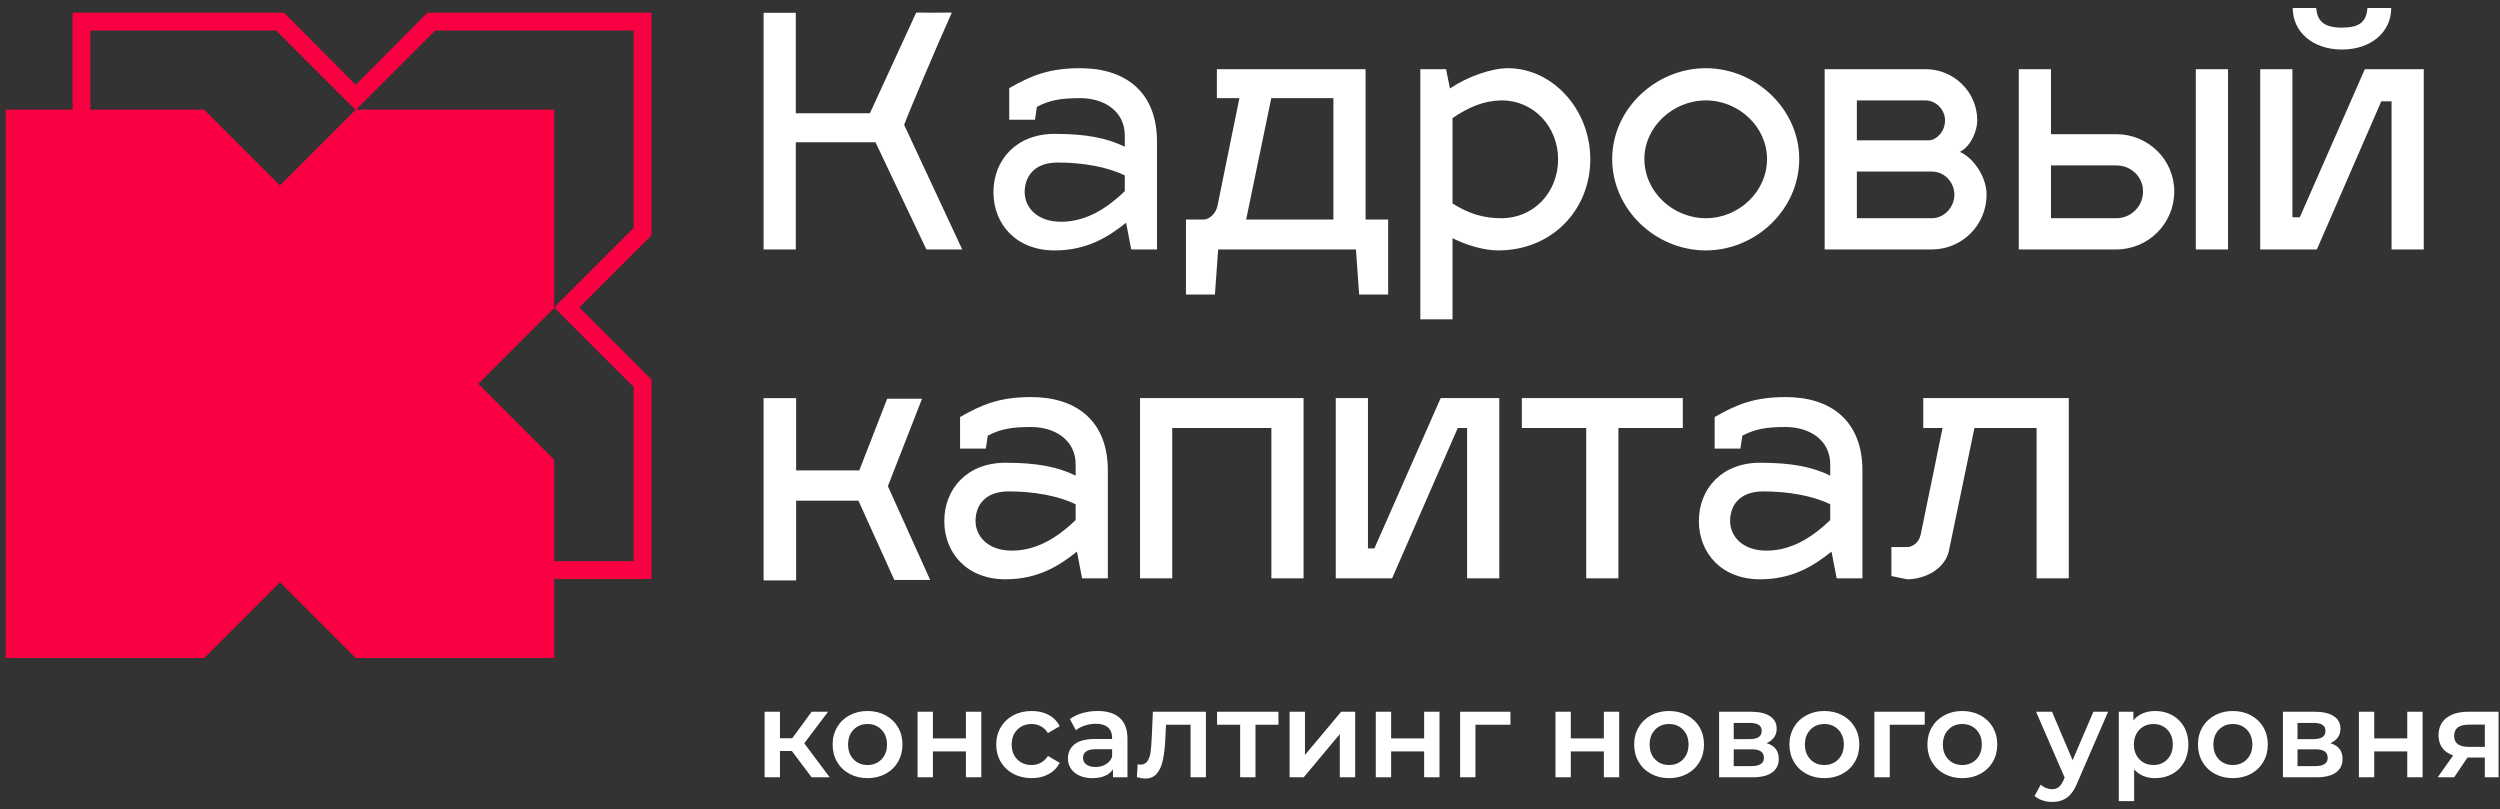 <?xml version="1.0" encoding="UTF-8"?> <svg xmlns="http://www.w3.org/2000/svg" width="309" height="100" viewBox="0 0 309 100" fill="none"><rect x="0" y="0" width="309" height="100" fill="#333333" stroke="none"/><path d="M10.073 1.568H35.103L43.966 10.485L52.83 1.568H80.526V29.081L71.61 37.997L80.526 46.913V71.561H52.871L43.966 62.656L35.061 71.561H8.969V1.568H10.073ZM34.136 3.774H11.175V69.355H34.148L43.966 59.537L53.785 69.355H78.32V47.826L68.491 37.998L78.32 28.168V3.774H53.796L43.966 13.604L34.136 3.774Z" fill="#F90042"></path><path fill-rule="evenodd" clip-rule="evenodd" d="M0.707 13.544H25.228L25.228 13.545L34.6 22.918L43.973 13.545L43.971 13.544H68.494V38.065L59.121 47.438L68.494 56.81V81.332H43.962L34.6 71.97L25.239 81.332H0.707V13.544Z" fill="#F90042"></path><path d="M118.933 30.834L111.752 15.431C112.49 13.464 115.92 5.395 117.646 1.553C115.223 1.575 115.968 1.57 113.242 1.555L107.52 13.999C104.467 14.001 101.413 14 98.36 14V1.586H94.381V30.831H98.36V17.581C101.642 17.581 104.926 17.573 108.209 17.582L114.501 30.83C117.205 30.831 117.394 30.831 118.933 30.834ZM122.791 23.749C122.791 27.728 125.616 30.951 130.351 30.951C134.369 30.951 136.995 29.279 139.184 27.529L139.821 30.831H143.004V17.502C143.004 11.295 139.025 8.43 133.534 8.43C129.635 8.43 127.446 9.345 124.741 10.897V14.796H127.923L128.162 13.205C129.754 12.369 131.107 12.13 133.534 12.13C136.439 12.13 139.025 13.722 139.025 16.746V18.139C136.837 17.064 134.29 16.547 130.351 16.547C125.616 16.547 122.791 19.77 122.791 23.749ZM126.65 23.749C126.65 21.918 127.724 20.088 130.748 20.088C133.892 20.088 136.916 20.645 139.025 21.68V23.629C136.876 25.699 134.29 27.41 131.146 27.41C128.122 27.41 126.65 25.579 126.65 23.749ZM150.405 12.13H153.19L150.485 25.42C150.285 26.415 149.45 27.131 148.813 27.131H146.585V36.402H150.166L150.564 30.831H167.594L167.991 36.402H171.573V27.131H168.787V8.549H150.405V12.13ZM154.026 27.131L157.129 12.13H164.808V27.131H154.026ZM186.375 8.43C184.305 8.43 181.321 9.504 179.212 10.937L178.735 8.549H175.552V39.466H179.531V29.439C181.52 30.434 183.629 30.951 185.181 30.951C191.865 30.951 196.56 25.898 196.56 19.69C196.56 13.483 191.865 8.43 186.375 8.43ZM185.579 12.409C189.637 12.409 192.581 15.711 192.581 19.69C192.581 23.749 189.597 26.972 185.579 26.972C183.351 26.972 181.52 26.415 179.531 25.142V14.597C181.52 13.244 183.39 12.448 185.579 12.409ZM210.845 8.43C204.638 8.43 199.267 13.483 199.267 19.651C199.267 25.898 204.638 30.951 210.845 30.951C217.013 30.951 222.384 25.898 222.384 19.651C222.384 13.483 217.013 8.43 210.845 8.43ZM210.845 12.409C214.904 12.409 218.405 15.672 218.405 19.651C218.405 23.709 214.904 26.972 210.845 26.972C206.787 26.972 203.245 23.709 203.245 19.651C203.245 15.672 206.787 12.409 210.845 12.409ZM245.541 24.067C245.541 21.839 243.91 19.492 242.239 18.775C243.632 18.059 244.387 16.149 244.387 14.876C244.387 11.374 241.523 8.549 237.982 8.549H225.527V30.831H238.777C242.517 30.831 245.541 27.807 245.541 24.067ZM238.777 21.203C240.329 21.203 241.562 22.516 241.562 24.067C241.562 25.579 240.329 26.972 238.777 26.972H229.507V21.203H238.777ZM237.982 12.409C239.294 12.409 240.409 13.563 240.409 14.876C240.409 16.229 239.414 17.263 238.459 17.343H229.507V12.409H237.982ZM249.521 30.831H261.576C265.516 30.831 268.739 27.648 268.739 23.669C268.739 19.73 265.516 16.587 261.576 16.587H253.5V8.549H249.521V30.831ZM271.404 30.831H275.384V8.549H271.404V30.831ZM253.5 26.972V20.446H261.576C263.407 20.446 264.879 21.839 264.879 23.669C264.879 25.5 263.407 26.972 261.576 26.972H253.5ZM292.613 0.989C292.493 2.74 291.578 3.417 289.469 3.417C287.361 3.417 286.405 2.7 286.286 0.989H283.381C283.381 3.974 285.888 6.122 289.469 6.122C293.05 6.122 295.557 3.974 295.557 0.989H292.613ZM299.576 30.831V8.549H292.294L284.256 26.853H283.342V8.549H279.363V30.831H286.366L294.323 12.528H295.596V30.831H299.576ZM116.716 64.398C116.716 68.377 119.541 71.6 124.275 71.6C128.295 71.6 130.92 69.929 133.109 68.178L133.745 71.481H136.929V58.151C136.929 51.944 132.95 49.079 127.459 49.079C123.56 49.079 121.371 49.994 118.665 51.546V55.445H121.848L122.087 53.853C123.679 53.018 125.032 52.779 127.459 52.779C130.364 52.779 132.95 54.372 132.95 57.395V58.788C130.762 57.713 128.215 57.196 124.275 57.196C119.541 57.196 116.716 60.419 116.716 64.398ZM120.576 64.398C120.576 62.568 121.649 60.737 124.673 60.737C127.817 60.737 130.841 61.294 132.95 62.329V64.279C130.801 66.347 128.215 68.058 125.072 68.058C122.048 68.058 120.576 66.228 120.576 64.398ZM144.887 71.481V52.899H157.142V71.481H161.121V49.198H140.908V71.481H144.887ZM185.313 71.481V49.198H178.071L169.875 67.78H169.079V49.198H165.1V71.481H172.063L180.18 52.899H181.334V71.481H185.313ZM200.035 71.481V52.899H207.993V49.198H188.098V52.899H196.056V71.481H200.035ZM209.982 64.398C209.982 68.377 212.807 71.6 217.543 71.6C221.562 71.6 224.188 69.929 226.376 68.178L227.013 71.481H230.196V58.151C230.196 51.944 226.217 49.079 220.726 49.079C216.826 49.079 214.638 49.994 211.932 51.546V55.445H215.116L215.354 53.853C216.946 53.018 218.298 52.779 220.726 52.779C223.63 52.779 226.217 54.372 226.217 57.395V58.788C224.028 57.713 221.482 57.196 217.543 57.196C212.807 57.196 209.982 60.419 209.982 64.398ZM213.842 64.398C213.842 62.568 214.917 60.737 217.941 60.737C221.084 60.737 224.108 61.294 226.217 62.329V64.279C224.068 66.347 221.482 68.058 218.338 68.058C215.314 68.058 213.842 66.228 213.842 64.398ZM237.716 52.899H240.103L237.397 66.069C237.199 67.064 236.362 67.621 235.726 67.621H233.777V71.202L235.726 71.6C237.875 71.6 240.421 70.366 240.899 68.019L244.042 52.899H251.722V71.481H255.701V49.198H237.716V52.899Z" fill="white"></path><path d="M97.875 92.826H96.403V96.073H94.506V87.971H96.403V91.249H97.92L100.317 87.971H102.35L99.406 91.87L102.547 96.073H100.317L97.875 92.826ZM107.221 96.179C106.401 96.179 105.663 96.002 105.005 95.648C104.348 95.294 103.834 94.801 103.466 94.169C103.096 93.537 102.912 92.821 102.912 92.022C102.912 91.223 103.096 90.51 103.466 89.883C103.834 89.256 104.348 88.765 105.005 88.411C105.663 88.057 106.401 87.88 107.221 87.88C108.05 87.88 108.793 88.057 109.451 88.411C110.108 88.765 110.622 89.256 110.99 89.883C111.36 90.51 111.544 91.223 111.544 92.022C111.544 92.821 111.36 93.537 110.99 94.169C110.622 94.801 110.108 95.294 109.451 95.648C108.793 96.002 108.05 96.179 107.221 96.179ZM107.221 94.556C107.918 94.556 108.495 94.323 108.95 93.858C109.405 93.393 109.632 92.781 109.632 92.022C109.632 91.264 109.405 90.652 108.95 90.186C108.495 89.721 107.918 89.488 107.221 89.488C106.522 89.488 105.948 89.721 105.498 90.186C105.048 90.652 104.823 91.264 104.823 92.022C104.823 92.781 105.048 93.393 105.498 93.858C105.948 94.323 106.522 94.556 107.221 94.556ZM113.411 87.971H115.307V91.264H119.388V87.971H121.285V96.073H119.388V92.872H115.307V96.073H113.411V87.971ZM127.521 96.179C126.681 96.179 125.927 96.002 125.26 95.648C124.592 95.294 124.071 94.801 123.697 94.169C123.323 93.537 123.136 92.821 123.136 92.022C123.136 91.223 123.323 90.51 123.697 89.883C124.071 89.256 124.59 88.765 125.252 88.411C125.914 88.057 126.671 87.88 127.521 87.88C128.319 87.88 129.02 88.042 129.621 88.365C130.224 88.689 130.676 89.155 130.979 89.762L129.523 90.611C129.29 90.237 128.999 89.956 128.65 89.769C128.302 89.582 127.92 89.488 127.505 89.488C126.797 89.488 126.211 89.719 125.745 90.179C125.28 90.639 125.047 91.254 125.047 92.022C125.047 92.791 125.277 93.405 125.738 93.865C126.198 94.326 126.787 94.556 127.505 94.556C127.92 94.556 128.302 94.462 128.65 94.275C128.999 94.088 129.29 93.807 129.523 93.433L130.979 94.283C130.666 94.889 130.209 95.358 129.606 95.686C129.004 96.015 128.309 96.179 127.521 96.179ZM135.667 87.88C136.861 87.88 137.774 88.166 138.406 88.737C139.038 89.309 139.354 90.171 139.354 91.324V96.073H137.564V95.087C137.331 95.441 137 95.711 136.57 95.898C136.14 96.086 135.622 96.179 135.015 96.179C134.408 96.179 133.877 96.075 133.422 95.868C132.967 95.661 132.615 95.372 132.368 95.004C132.119 94.634 131.996 94.217 131.996 93.752C131.996 93.023 132.266 92.439 132.807 91.999C133.349 91.559 134.201 91.339 135.364 91.339H137.458V91.218C137.458 90.652 137.288 90.217 136.949 89.913C136.611 89.61 136.108 89.458 135.44 89.458C134.985 89.458 134.537 89.529 134.097 89.671C133.657 89.812 133.285 90.009 132.982 90.262L132.239 88.881C132.663 88.558 133.174 88.31 133.771 88.138C134.368 87.966 135 87.88 135.667 87.88ZM135.41 94.799C135.885 94.799 136.307 94.69 136.676 94.472C137.045 94.255 137.306 93.944 137.458 93.539V92.599H135.501C134.408 92.599 133.862 92.958 133.862 93.676C133.862 94.02 133.998 94.293 134.272 94.495C134.545 94.697 134.924 94.799 135.41 94.799ZM149.049 87.971V96.073H147.153V89.579H144.118L144.042 91.188C143.992 92.26 143.893 93.158 143.747 93.881C143.6 94.604 143.352 95.175 143.003 95.595C142.654 96.015 142.176 96.225 141.569 96.225C141.286 96.225 140.937 96.169 140.522 96.058L140.613 94.465C140.755 94.495 140.876 94.51 140.978 94.51C141.362 94.51 141.65 94.356 141.843 94.048C142.035 93.739 142.158 93.37 142.214 92.94C142.27 92.51 142.318 91.896 142.359 91.097L142.495 87.971H149.049ZM158.016 89.579H155.178V96.073H153.282V89.579H150.43V87.971H158.016V89.579ZM159.396 87.971H161.293V93.312L165.768 87.971H167.498V96.073H165.601V90.733L161.141 96.073H159.396V87.971ZM170.047 87.971H171.944V91.264H176.024V87.971H177.921V96.073H176.024V92.872H171.944V96.073H170.047V87.971ZM186.691 89.579H182.366V96.073H180.469V87.971H186.691V89.579ZM192.258 87.971H194.154V91.264H198.236V87.971H200.132V96.073H198.236V92.872H194.154V96.073H192.258V87.971ZM206.292 96.179C205.473 96.179 204.734 96.002 204.077 95.648C203.42 95.294 202.906 94.801 202.537 94.169C202.168 93.537 201.983 92.821 201.983 92.022C201.983 91.223 202.168 90.51 202.537 89.883C202.906 89.256 203.42 88.765 204.077 88.411C204.734 88.057 205.473 87.88 206.292 87.88C207.121 87.88 207.865 88.057 208.522 88.411C209.18 88.765 209.693 89.256 210.062 89.883C210.432 90.51 210.616 91.223 210.616 92.022C210.616 92.821 210.432 93.537 210.062 94.169C209.693 94.801 209.18 95.294 208.522 95.648C207.865 96.002 207.121 96.179 206.292 96.179ZM206.292 94.556C206.99 94.556 207.566 94.323 208.021 93.858C208.476 93.393 208.704 92.781 208.704 92.022C208.704 91.264 208.476 90.652 208.021 90.186C207.566 89.721 206.99 89.488 206.292 89.488C205.594 89.488 205.02 89.721 204.57 90.186C204.12 90.652 203.895 91.264 203.895 92.022C203.895 92.781 204.12 93.393 204.57 93.858C205.02 94.323 205.594 94.556 206.292 94.556ZM218.354 91.855C219.355 92.159 219.856 92.806 219.856 93.797C219.856 94.525 219.582 95.087 219.036 95.481C218.49 95.876 217.681 96.073 216.609 96.073H212.482V87.971H216.442C217.433 87.971 218.207 88.153 218.764 88.517C219.32 88.881 219.598 89.397 219.598 90.065C219.598 90.479 219.489 90.839 219.272 91.142C219.054 91.446 218.748 91.683 218.354 91.855ZM214.288 91.354H216.275C217.256 91.354 217.747 91.016 217.747 90.338C217.747 89.68 217.256 89.352 216.275 89.352H214.288V91.354ZM216.457 94.692C217.499 94.692 218.02 94.353 218.02 93.676C218.02 93.322 217.898 93.056 217.655 92.879C217.413 92.702 217.034 92.614 216.518 92.614H214.288V94.692H216.457ZM225.484 96.179C224.665 96.179 223.927 96.002 223.269 95.648C222.612 95.294 222.099 94.801 221.729 94.169C221.361 93.537 221.175 92.821 221.175 92.022C221.175 91.223 221.361 90.51 221.729 89.883C222.099 89.256 222.612 88.765 223.269 88.411C223.927 88.057 224.665 87.88 225.484 87.88C226.314 87.88 227.057 88.057 227.715 88.411C228.372 88.765 228.885 89.256 229.255 89.883C229.624 90.51 229.809 91.223 229.809 92.022C229.809 92.821 229.624 93.537 229.255 94.169C228.885 94.801 228.372 95.294 227.715 95.648C227.057 96.002 226.314 96.179 225.484 96.179ZM225.484 94.556C226.182 94.556 226.759 94.323 227.214 93.858C227.669 93.393 227.897 92.781 227.897 92.022C227.897 91.264 227.669 90.652 227.214 90.186C226.759 89.721 226.182 89.488 225.484 89.488C224.787 89.488 224.213 89.721 223.762 90.186C223.312 90.652 223.087 91.264 223.087 92.022C223.087 92.781 223.312 93.393 223.762 93.858C224.213 94.323 224.787 94.556 225.484 94.556ZM237.895 89.579H233.571V96.073H231.674V87.971H237.895V89.579ZM242.538 96.179C241.719 96.179 240.98 96.002 240.323 95.648C239.665 95.294 239.152 94.801 238.782 94.169C238.413 93.537 238.229 92.821 238.229 92.022C238.229 91.223 238.413 90.51 238.782 89.883C239.152 89.256 239.665 88.765 240.323 88.411C240.98 88.057 241.719 87.88 242.538 87.88C243.367 87.88 244.11 88.057 244.768 88.411C245.425 88.765 245.939 89.256 246.308 89.883C246.677 90.51 246.862 91.223 246.862 92.022C246.862 92.821 246.677 93.537 246.308 94.169C245.939 94.801 245.425 95.294 244.768 95.648C244.11 96.002 243.367 96.179 242.538 96.179ZM242.538 94.556C243.235 94.556 243.812 94.323 244.267 93.858C244.723 93.393 244.95 92.781 244.95 92.022C244.95 91.264 244.723 90.652 244.267 90.186C243.812 89.721 243.235 89.488 242.538 89.488C241.84 89.488 241.265 89.721 240.816 90.186C240.366 90.652 240.14 91.264 240.14 92.022C240.14 92.781 240.366 93.393 240.816 93.858C241.265 94.323 241.84 94.556 242.538 94.556ZM260.561 87.971L256.769 96.725C256.415 97.605 255.984 98.225 255.479 98.584C254.973 98.943 254.361 99.123 253.643 99.123C253.239 99.123 252.839 99.057 252.444 98.925C252.05 98.794 251.726 98.612 251.474 98.379L252.232 96.983C252.414 97.155 252.629 97.292 252.877 97.393C253.125 97.494 253.375 97.545 253.628 97.545C253.962 97.545 254.238 97.459 254.455 97.287C254.673 97.115 254.872 96.827 255.054 96.422L255.191 96.103L251.656 87.971H253.628L256.177 93.964L258.741 87.971H260.561ZM266.373 87.88C267.162 87.88 267.867 88.052 268.489 88.396C269.111 88.74 269.599 89.225 269.953 89.853C270.307 90.479 270.484 91.203 270.484 92.022C270.484 92.842 270.307 93.567 269.953 94.199C269.599 94.832 269.111 95.32 268.489 95.663C267.867 96.007 267.162 96.179 266.373 96.179C265.28 96.179 264.415 95.815 263.778 95.087V99.016H261.882V87.971H263.687V89.033C264 88.649 264.387 88.361 264.848 88.169C265.308 87.976 265.816 87.88 266.373 87.88ZM266.16 94.556C266.858 94.556 267.432 94.323 267.882 93.858C268.332 93.393 268.557 92.781 268.557 92.022C268.557 91.264 268.332 90.652 267.882 90.186C267.432 89.721 266.858 89.488 266.16 89.488C265.705 89.488 265.296 89.592 264.931 89.799C264.567 90.007 264.279 90.302 264.067 90.687C263.854 91.071 263.748 91.516 263.748 92.022C263.748 92.528 263.854 92.973 264.067 93.357C264.279 93.742 264.567 94.037 264.931 94.245C265.296 94.452 265.705 94.556 266.16 94.556ZM275.976 96.179C275.157 96.179 274.419 96.002 273.761 95.648C273.104 95.294 272.59 94.801 272.222 94.169C271.852 93.537 271.667 92.821 271.667 92.022C271.667 91.223 271.852 90.51 272.222 89.883C272.59 89.256 273.104 88.765 273.761 88.411C274.419 88.057 275.157 87.88 275.976 87.88C276.805 87.88 277.549 88.057 278.207 88.411C278.864 88.765 279.377 89.256 279.747 89.883C280.116 90.51 280.3 91.223 280.3 92.022C280.3 92.821 280.116 93.537 279.747 94.169C279.377 94.801 278.864 95.294 278.207 95.648C277.549 96.002 276.805 96.179 275.976 96.179ZM275.976 94.556C276.674 94.556 277.251 94.323 277.706 93.858C278.161 93.393 278.389 92.781 278.389 92.022C278.389 91.264 278.161 90.652 277.706 90.186C277.251 89.721 276.674 89.488 275.976 89.488C275.278 89.488 274.704 89.721 274.254 90.186C273.804 90.652 273.579 91.264 273.579 92.022C273.579 92.781 273.804 93.393 274.254 93.858C274.704 94.323 275.278 94.556 275.976 94.556ZM288.038 91.855C289.039 92.159 289.54 92.806 289.54 93.797C289.54 94.525 289.267 95.087 288.72 95.481C288.174 95.876 287.365 96.073 286.293 96.073H282.167V87.971H286.126C287.117 87.971 287.891 88.153 288.448 88.517C289.004 88.881 289.282 89.397 289.282 90.065C289.282 90.479 289.173 90.839 288.956 91.142C288.739 91.446 288.432 91.683 288.038 91.855ZM283.971 91.354H285.959C286.94 91.354 287.431 91.016 287.431 90.338C287.431 89.68 286.94 89.352 285.959 89.352H283.971V91.354ZM286.142 94.692C287.183 94.692 287.704 94.353 287.704 93.676C287.704 93.322 287.582 93.056 287.34 92.879C287.097 92.702 286.718 92.614 286.202 92.614H283.971V94.692H286.142ZM291.558 87.971H293.454V91.264H297.536V87.971H299.432V96.073H297.536V92.872H293.454V96.073H291.558V87.971ZM308.823 87.971V96.073H307.124V93.63H304.985L303.331 96.073H301.298L303.21 93.372C302.623 93.17 302.175 92.859 301.867 92.439C301.559 92.02 301.404 91.501 301.404 90.884C301.404 89.954 301.733 89.236 302.391 88.73C303.047 88.224 303.953 87.971 305.106 87.971H308.823ZM305.167 89.564C303.943 89.564 303.331 90.025 303.331 90.945C303.331 91.855 303.923 92.311 305.106 92.311H307.124V89.564H305.167Z" fill="white"></path><path d="M106.101 61.884L110.535 71.677H114.967L109.741 60.091C110.009 59.411 111.657 55.185 113.964 49.284H109.655L106.209 58.142C103.607 58.142 101.004 58.142 98.402 58.142V49.212H94.379V71.739H98.402V61.883C100.968 61.883 103.536 61.872 106.101 61.884Z" fill="white"></path></svg> 